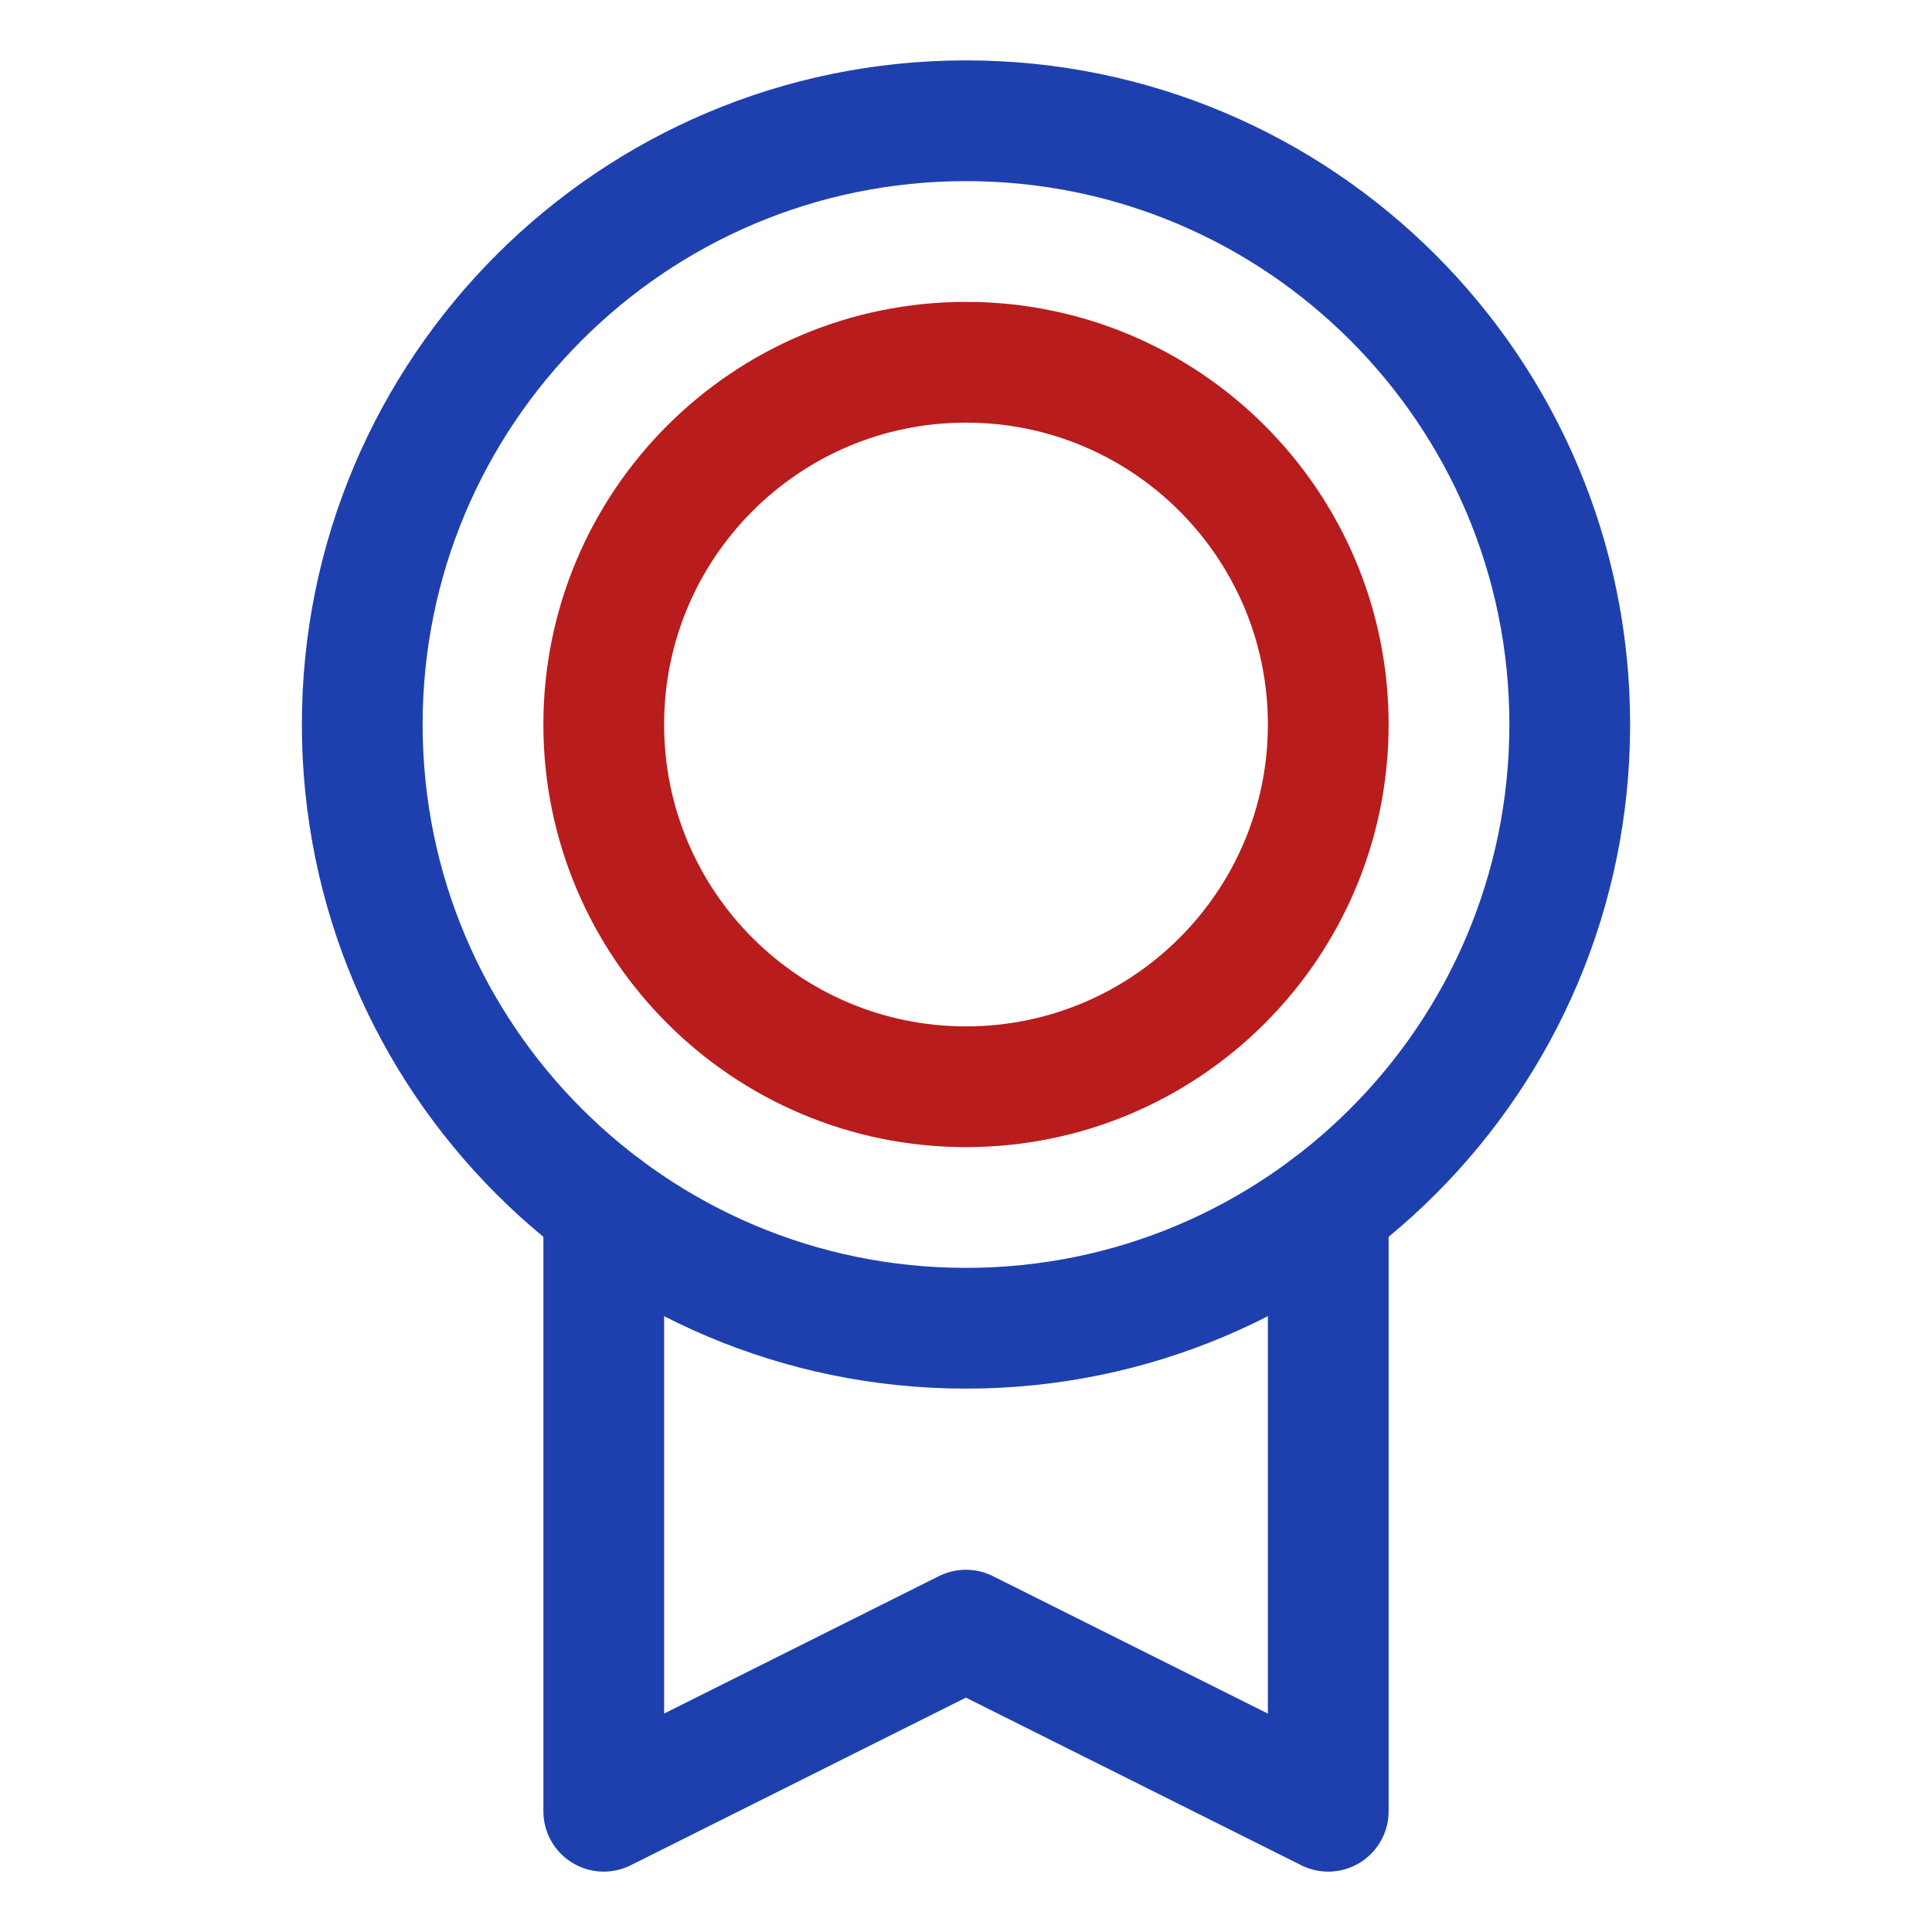<svg width="66" height="66" viewBox="0 0 66 66" fill="none" xmlns="http://www.w3.org/2000/svg">
<g clip-path="url(#clip0_215_9114)">
<path d="M33 45.375C44.391 45.375 53.625 36.141 53.625 24.75C53.625 13.359 44.391 4.125 33 4.125C21.609 4.125 12.375 13.359 12.375 24.75C12.375 36.141 21.609 45.375 33 45.375Z" stroke="#1E40AF" stroke-width="4.125" stroke-linecap="round" stroke-linejoin="round"></path>
<path d="M33 37.125C39.834 37.125 45.375 31.584 45.375 24.75C45.375 17.916 39.834 12.375 33 12.375C26.166 12.375 20.625 17.916 20.625 24.75C20.625 31.584 26.166 37.125 33 37.125Z" stroke="#B91C1C" stroke-width="4.125" stroke-linecap="round" stroke-linejoin="round"></path>
<path d="M45.375 41.25V61.875L32.997 55.688L20.625 61.875V41.253" stroke="#1E40AF" stroke-width="4.125" stroke-linecap="round" stroke-linejoin="round"></path>
</g>
<defs>
<clipPath id="clip0_215_9114">
<rect width="66" height="66" fill="white"></rect>
</clipPath>
</defs>
</svg>
